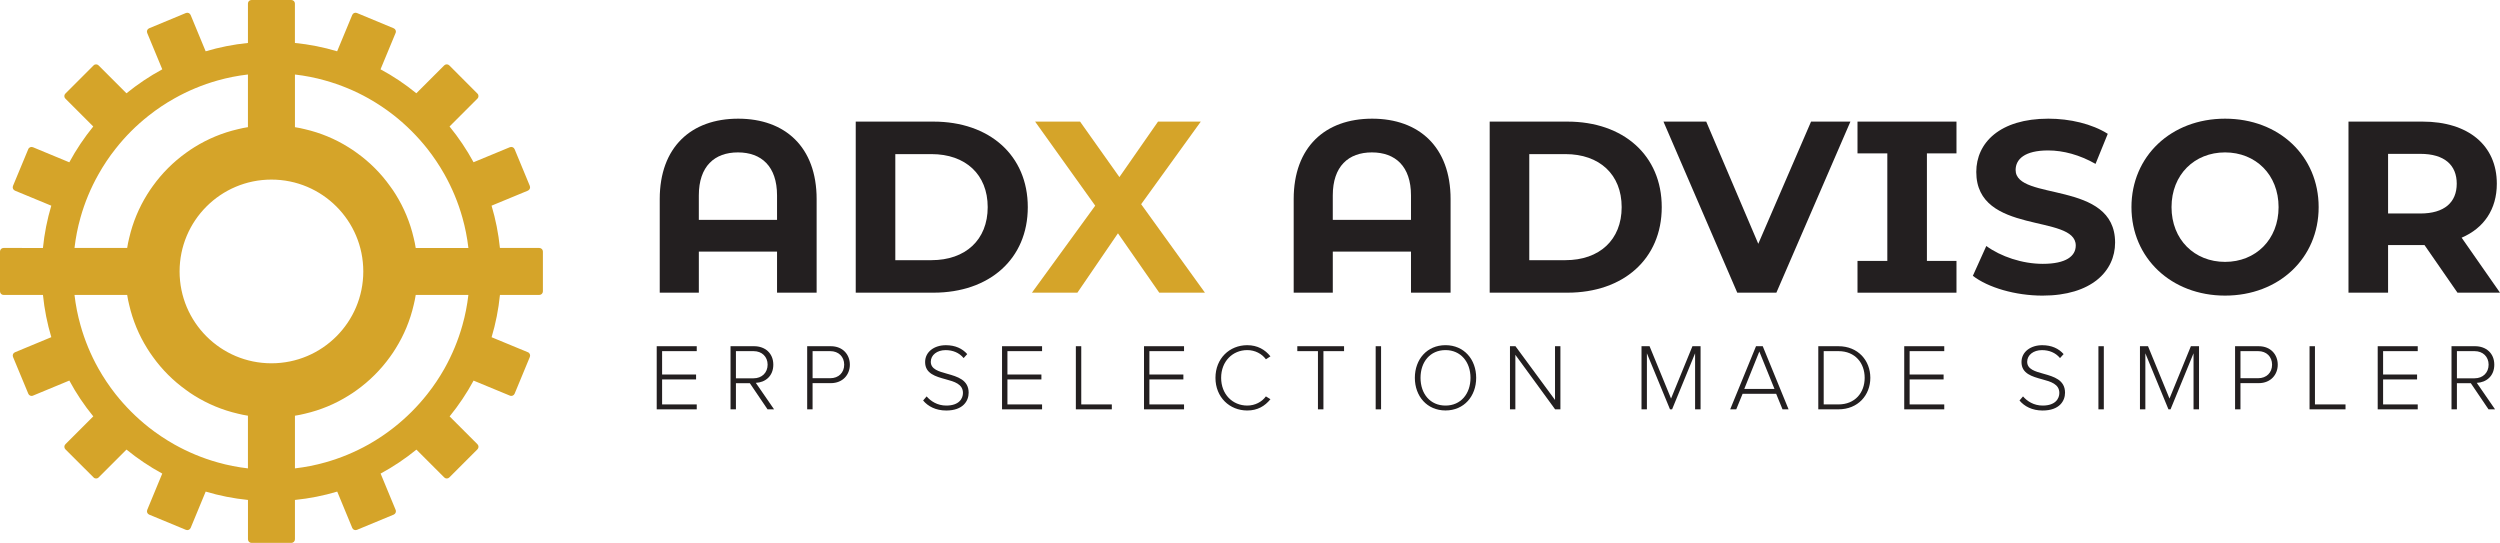 <?xml version="1.0" encoding="UTF-8"?>
<svg id="Layer_2" xmlns="http://www.w3.org/2000/svg" viewBox="0 0 1919.11 416.74">
  <defs>
    <style>
      .cls-1 {
        fill: #231f20;
      }

      .cls-2 {
        fill: #d5a429;
      }
    </style>
  </defs>
  <g id="Layer_3">
    <g>
      <path class="cls-2" d="M413.97,190.34h-30.21c-1.12-11.14-3.29-22-6.41-32.46l27.89-11.54c1.4-.6,2.04-2.2,1.48-3.61l-11.7-28.25c-.6-1.4-2.2-2.04-3.61-1.48l-27.89,11.54c-5.29-9.74-11.46-18.91-18.43-27.45l21.4-21.4c1.08-1.04,1.08-2.81,0-3.85l-21.6-21.64c-1.08-1.08-2.81-1.08-3.89,0l-21.4,21.4c-8.54-6.97-17.71-13.14-27.49-18.39l11.58-27.93c.6-1.4-.08-3.01-1.48-3.57l-28.25-11.74c-1.4-.56-3.01.12-3.57,1.52l-11.58,27.89c-10.42-3.13-21.28-5.29-32.42-6.41V2.73c0-1.52-1.24-2.73-2.76-2.73h-30.57c-1.52,0-2.73,1.2-2.73,2.73v30.25c-11.14,1.12-22,3.29-32.46,6.41l-11.54-27.89c-.6-1.4-2.2-2.08-3.61-1.52l-28.25,11.74c-1.4.56-2.04,2.16-1.48,3.57l11.58,27.93c-9.78,5.29-18.95,11.46-27.49,18.39l-21.4-21.4c-1.04-1.08-2.81-1.08-3.85,0l-21.64,21.64c-1.08,1.04-1.08,2.8,0,3.85l21.4,21.4c-6.93,8.54-13.1,17.71-18.39,27.49l-27.93-11.58c-1.4-.56-3.01.08-3.57,1.48l-11.74,28.25c-.56,1.4.12,3.01,1.52,3.61l27.89,11.54c-3.12,10.46-5.29,21.32-6.41,32.46H2.73c-1.52,0-2.73,1.2-2.73,2.73v30.57c0,1.52,1.2,2.76,2.73,2.76h30.25c1.12,11.14,3.29,22,6.41,32.42l-27.89,11.58c-1.4.56-2.08,2.16-1.52,3.57l11.74,28.25c.56,1.4,2.16,2.08,3.57,1.48l27.93-11.58c5.25,9.78,11.42,18.95,18.39,27.49l-21.4,21.4c-1.08,1.08-1.08,2.8,0,3.89l21.64,21.6c1.04,1.08,2.8,1.08,3.85,0l21.4-21.4c8.54,6.97,17.71,13.14,27.45,18.43l-11.54,27.89c-.56,1.4.08,3.01,1.48,3.61l28.25,11.7c1.4.56,3.01-.08,3.61-1.48l11.54-27.89c10.46,3.13,21.32,5.29,32.46,6.41v30.21c0,1.52,1.2,2.76,2.73,2.76h30.57c1.52,0,2.76-1.24,2.76-2.76v-30.21c11.14-1.12,22-3.29,32.46-6.41l11.54,27.89c.56,1.4,2.16,2.04,3.57,1.48l28.25-11.7c1.4-.6,2.08-2.2,1.48-3.61l-11.54-27.89c9.78-5.29,18.95-11.46,27.49-18.39l21.36,21.36c1.08,1.08,2.81,1.08,3.89,0l21.6-21.6c1.08-1.08,1.08-2.81,0-3.89l-21.36-21.36c6.93-8.53,13.1-17.71,18.39-27.49l27.89,11.54c1.4.6,3.01-.08,3.61-1.48l11.7-28.25c.56-1.4-.08-3.01-1.48-3.57l-27.89-11.54c3.13-10.46,5.29-21.32,6.41-32.46h30.21c1.52,0,2.76-1.24,2.76-2.76v-30.57c0-1.52-1.24-2.73-2.76-2.73ZM61.75,167.13c3.28-11.74,7.97-22.92,13.83-33.3,3.85-6.89,8.25-13.46,13.14-19.63,7.45-9.5,15.99-18.03,25.48-25.48,6.17-4.89,12.74-9.3,19.63-13.14,10.38-5.85,21.56-10.54,33.3-13.83,7.49-2.12,15.27-3.65,23.2-4.57v40.43c-2.6.4-5.17.92-7.69,1.56-11.98,2.76-23.2,7.49-33.34,13.78-2.2,1.36-4.37,2.81-6.49,4.37-9.82,7.05-18.43,15.67-25.48,25.48-1.56,2.12-3.01,4.29-4.37,6.49-6.29,10.14-11.02,21.36-13.78,33.34-.64,2.52-1.16,5.09-1.56,7.69h-40.43c.92-7.93,2.44-15.71,4.57-23.2ZM190.34,359.55c-7.93-.92-15.71-2.44-23.2-4.57-11.74-3.28-22.92-7.97-33.34-13.82-6.89-3.89-13.46-8.29-19.63-13.14-9.46-7.49-17.99-16.03-25.49-25.49-4.85-6.17-9.25-12.74-13.14-19.63-5.85-10.42-10.5-21.6-13.78-33.34-2.12-7.49-3.65-15.23-4.57-23.16h40.43c.4,2.6.92,5.17,1.56,7.69,2.76,11.94,7.45,23.16,13.78,33.3,1.36,2.2,2.81,4.37,4.37,6.49,7.01,9.82,15.67,18.47,25.48,25.48,2.12,1.6,4.29,3.05,6.49,4.41,10.14,6.29,21.36,11.02,33.34,13.78,2.52.64,5.09,1.16,7.69,1.56v40.43ZM208.37,278.88c-38.94,0-70.51-31.57-70.51-70.51s31.57-70.51,70.51-70.51,70.51,31.57,70.51,70.51-31.57,70.51-70.51,70.51ZM354.99,249.6c-3.28,11.74-7.97,22.92-13.78,33.3-3.89,6.89-8.29,13.46-13.18,19.63-7.45,9.46-16.03,18.03-25.49,25.49-6.17,4.89-12.74,9.3-19.63,13.18-10.38,5.81-21.56,10.5-33.3,13.78-7.49,2.12-15.27,3.65-23.2,4.57v-40.43c2.6-.4,5.17-.92,7.69-1.56,11.94-2.76,23.16-7.45,33.3-13.78,2.24-1.36,4.41-2.8,6.53-4.37,9.82-7.05,18.43-15.67,25.48-25.48,1.56-2.12,3.01-4.29,4.37-6.53,6.33-10.14,11.02-21.36,13.78-33.3.64-2.52,1.16-5.09,1.56-7.69h40.43c-.92,7.93-2.44,15.71-4.57,23.2ZM319.12,190.34c-.4-2.6-.92-5.17-1.56-7.69-2.76-11.98-7.49-23.2-13.78-33.34-1.36-2.2-2.8-4.37-4.41-6.49-7.01-9.82-15.67-18.47-25.48-25.48-2.12-1.56-4.29-3.01-6.49-4.37-10.14-6.33-21.36-11.02-33.3-13.78-2.52-.64-5.09-1.16-7.69-1.56v-40.43c7.93.92,15.67,2.44,23.16,4.57,11.74,3.28,22.92,7.93,33.34,13.78,6.89,3.89,13.46,8.29,19.63,13.14,9.46,7.49,17.99,16.03,25.49,25.49,4.85,6.17,9.25,12.74,13.14,19.63,5.85,10.42,10.54,21.6,13.82,33.34,2.12,7.49,3.65,15.27,4.57,23.2h-40.43Z"/>
      <g>
        <path class="cls-1" d="M626.88,152.82v71.85h-30.39v-31.52h-60.03v31.52h-30.02v-71.85c0-39.96,24.2-61.72,60.22-61.72s60.22,21.76,60.22,61.72ZM596.49,168.77v-18.76c0-22.33-12.01-33.02-30.02-33.02s-30.02,10.69-30.02,33.02v18.76h60.03Z"/>
        <path class="cls-1" d="M656.9,93.35h59.66c42.96,0,72.42,25.89,72.42,65.66s-29.45,65.66-72.42,65.66h-59.66V93.35ZM715.05,199.72c26.08,0,43.15-15.57,43.15-40.71s-17.07-40.71-43.15-40.71h-27.77v81.42h27.77Z"/>
        <path class="cls-2" d="M889.9,224.68l-31.71-45.59-31.14,45.59h-34.9l48.59-66.79-46.15-64.54h34.52l30.2,42.59,29.64-42.59h32.83l-45.78,63.41,48.97,67.91h-35.08Z"/>
        <path class="cls-1" d="M1113.53,152.82v71.85h-30.39v-31.52h-60.03v31.52h-30.02v-71.85c0-39.96,24.2-61.72,60.22-61.72s60.22,21.76,60.22,61.72ZM1083.14,168.77v-18.76c0-22.33-12.01-33.02-30.02-33.02s-30.02,10.69-30.02,33.02v18.76h60.03Z"/>
        <path class="cls-1" d="M1143.55,93.35h59.66c42.96,0,72.42,25.89,72.42,65.66s-29.45,65.66-72.42,65.66h-59.66V93.35ZM1201.71,199.72c26.08,0,43.15-15.57,43.15-40.71s-17.07-40.71-43.15-40.71h-27.77v81.42h27.77Z"/>
        <path class="cls-1" d="M1420.46,93.35l-56.84,131.33h-30.02l-56.66-131.33h32.83l39.96,93.8,40.52-93.8h30.21Z"/>
        <path class="cls-1" d="M1479.18,117.74v82.55h22.7v24.39h-75.98v-24.39h22.89v-82.55h-22.89v-24.39h75.98v24.39h-22.7Z"/>
        <path class="cls-1" d="M1514.45,211.73l10.32-22.89c11.07,8.07,27.58,13.7,43.34,13.7,18.01,0,25.33-6,25.33-14.07,0-24.58-76.36-7.69-76.36-56.47,0-22.33,18.01-40.9,55.34-40.9,16.51,0,33.39,3.94,45.59,11.63l-9.38,23.08c-12.19-6.94-24.76-10.32-36.4-10.32-18.01,0-24.95,6.75-24.95,15.01,0,24.2,76.36,7.5,76.36,55.72,0,21.95-18.2,40.71-55.72,40.71-20.82,0-41.84-6.19-53.47-15.2Z"/>
        <path class="cls-1" d="M1636.2,159.01c0-39.02,30.39-67.91,71.85-67.91s71.85,28.7,71.85,67.91-30.58,67.91-71.85,67.91-71.85-28.89-71.85-67.91ZM1749.14,159.01c0-24.95-17.63-42.02-41.09-42.02s-41.09,17.07-41.09,42.02,17.63,42.02,41.09,42.02,41.09-17.07,41.09-42.02Z"/>
        <path class="cls-1" d="M1886.47,224.68l-25.33-36.58h-27.95v36.58h-30.39V93.35h56.84c35.08,0,57.03,18.2,57.03,47.65,0,19.7-9.94,34.14-27.01,41.46l29.45,42.21h-32.64ZM1857.95,118.11h-24.76v45.78h24.76c18.57,0,27.95-8.63,27.95-22.89s-9.38-22.89-27.95-22.89Z"/>
      </g>
      <g>
        <path class="cls-1" d="M504.12,265.77h30.73v3.78h-26.59v17.94h26.08v3.78h-26.08v19.18h26.59v3.78h-30.73v-48.46Z"/>
        <path class="cls-1" d="M575.61,294.18h-10.68v20.05h-4.14v-48.46h18.09c8.35,0,14.75,5.3,14.75,14.17s-6.25,13.66-13.44,13.95l14.02,20.34h-5.01l-13.58-20.05ZM578.51,269.55h-13.58v20.85h13.58c6.39,0,10.75-4.36,10.75-10.46s-4.36-10.39-10.75-10.39Z"/>
        <path class="cls-1" d="M619.63,265.77h18.16c9.3,0,14.6,6.54,14.6,14.17s-5.38,14.17-14.6,14.17h-14.02v20.12h-4.14v-48.46ZM637.36,269.55h-13.58v20.78h13.58c6.39,0,10.68-4.29,10.68-10.39s-4.29-10.39-10.68-10.39Z"/>
        <path class="cls-1" d="M711.31,304.28c3.12,3.63,8.21,7.05,15.11,7.05,9.95,0,12.79-5.52,12.79-9.66,0-6.83-6.54-8.72-13.29-10.53-7.63-2.11-15.76-4.29-15.76-13.22,0-7.92,7.12-12.93,15.91-12.93,7.19,0,12.64,2.54,16.42,6.83l-2.76,3.05c-3.49-4.21-8.43-6.1-13.88-6.1-6.47,0-11.33,3.71-11.33,8.94,0,5.74,6.03,7.41,12.64,9.23,7.77,2.18,16.42,4.65,16.42,14.53,0,6.17-4.14,13.66-17.22,13.66-7.99,0-14.02-3.2-17.73-7.7l2.69-3.12Z"/>
        <path class="cls-1" d="M769.21,265.77h30.73v3.78h-26.59v17.94h26.08v3.78h-26.08v19.18h26.59v3.78h-30.73v-48.46Z"/>
        <path class="cls-1" d="M825.88,265.77h4.14v44.68h23.46v3.78h-27.61v-48.46Z"/>
        <path class="cls-1" d="M878.19,265.77h30.73v3.78h-26.59v17.94h26.08v3.78h-26.08v19.18h26.59v3.78h-30.73v-48.46Z"/>
        <path class="cls-1" d="M933.04,290.04c0-14.89,10.82-25.06,24.41-25.06,7.85,0,13.66,3.41,17.8,8.57l-3.49,2.25c-3.05-4.21-8.35-7.05-14.31-7.05-11.26,0-20.05,8.65-20.05,21.29s8.79,21.29,20.05,21.29c5.96,0,11.26-2.83,14.31-7.05l3.49,2.18c-4.29,5.3-9.95,8.65-17.8,8.65-13.58,0-24.41-10.17-24.41-25.06Z"/>
        <path class="cls-1" d="M1011.71,269.55h-15.84v-3.78h35.89v3.78h-15.84v44.68h-4.21v-44.68Z"/>
        <path class="cls-1" d="M1056.03,265.77h4.14v48.46h-4.14v-48.46Z"/>
        <path class="cls-1" d="M1109.64,264.97c14.17,0,23.54,10.9,23.54,25.06s-9.37,25.06-23.54,25.06-23.54-10.9-23.54-25.06,9.3-25.06,23.54-25.06ZM1109.64,268.75c-11.77,0-19.18,9.01-19.18,21.29s7.41,21.29,19.18,21.29,19.18-9.08,19.18-21.29-7.55-21.29-19.18-21.29Z"/>
        <path class="cls-1" d="M1163.26,272.38v41.84h-4.14v-48.46h4.21l30.37,41.26v-41.26h4.14v48.46h-4.07l-30.51-41.84Z"/>
        <path class="cls-1" d="M1301.22,271.22l-17.65,43.01h-1.6l-17.73-43.01v43.01h-4.14v-48.46h6.18l16.49,40.17,16.42-40.17h6.25v48.46h-4.21v-43.01Z"/>
        <path class="cls-1" d="M1363.48,302.31h-25.79l-4.87,11.91h-4.65l19.83-48.46h5.16l19.83,48.46h-4.65l-4.87-11.91ZM1338.99,298.54h23.17l-11.62-28.7-11.55,28.7Z"/>
        <path class="cls-1" d="M1395.8,265.77h15.47c15.04,0,24.48,10.97,24.48,24.26s-9.44,24.19-24.48,24.19h-15.47v-48.46ZM1411.28,310.45c12.79,0,20.12-9.08,20.12-20.41s-7.26-20.49-20.12-20.49h-11.33v40.9h11.33Z"/>
        <path class="cls-1" d="M1461.77,265.77h30.73v3.78h-26.59v17.94h26.08v3.78h-26.08v19.18h26.59v3.78h-30.73v-48.46Z"/>
        <path class="cls-1" d="M1552.94,304.28c3.12,3.63,8.21,7.05,15.11,7.05,9.95,0,12.79-5.52,12.79-9.66,0-6.83-6.54-8.72-13.29-10.53-7.63-2.11-15.76-4.29-15.76-13.22,0-7.92,7.12-12.93,15.91-12.93,7.19,0,12.64,2.54,16.42,6.83l-2.76,3.05c-3.49-4.21-8.43-6.1-13.88-6.1-6.47,0-11.33,3.71-11.33,8.94,0,5.74,6.03,7.41,12.64,9.23,7.77,2.18,16.42,4.65,16.42,14.53,0,6.17-4.14,13.66-17.22,13.66-7.99,0-14.02-3.2-17.73-7.7l2.69-3.12Z"/>
        <path class="cls-1" d="M1610.84,265.77h4.14v48.46h-4.14v-48.46Z"/>
        <path class="cls-1" d="M1683.85,271.22l-17.65,43.01h-1.6l-17.73-43.01v43.01h-4.14v-48.46h6.18l16.49,40.17,16.42-40.17h6.25v48.46h-4.21v-43.01Z"/>
        <path class="cls-1" d="M1715.74,265.77h18.16c9.3,0,14.6,6.54,14.6,14.17s-5.38,14.17-14.6,14.17h-14.02v20.12h-4.14v-48.46ZM1733.47,269.55h-13.58v20.78h13.58c6.39,0,10.68-4.29,10.68-10.39s-4.29-10.39-10.68-10.39Z"/>
        <path class="cls-1" d="M1772.92,265.77h4.14v44.68h23.46v3.78h-27.61v-48.46Z"/>
        <path class="cls-1" d="M1825.23,265.77h30.73v3.78h-26.59v17.94h26.08v3.78h-26.08v19.18h26.59v3.78h-30.73v-48.46Z"/>
        <path class="cls-1" d="M1896.71,294.18h-10.68v20.05h-4.14v-48.46h18.09c8.35,0,14.75,5.3,14.75,14.17s-6.25,13.66-13.44,13.95l14.02,20.34h-5.01l-13.58-20.05ZM1899.62,269.55h-13.58v20.85h13.58c6.39,0,10.75-4.36,10.75-10.46s-4.36-10.39-10.75-10.39Z"/>
      </g>
    </g>
  </g>
</svg>